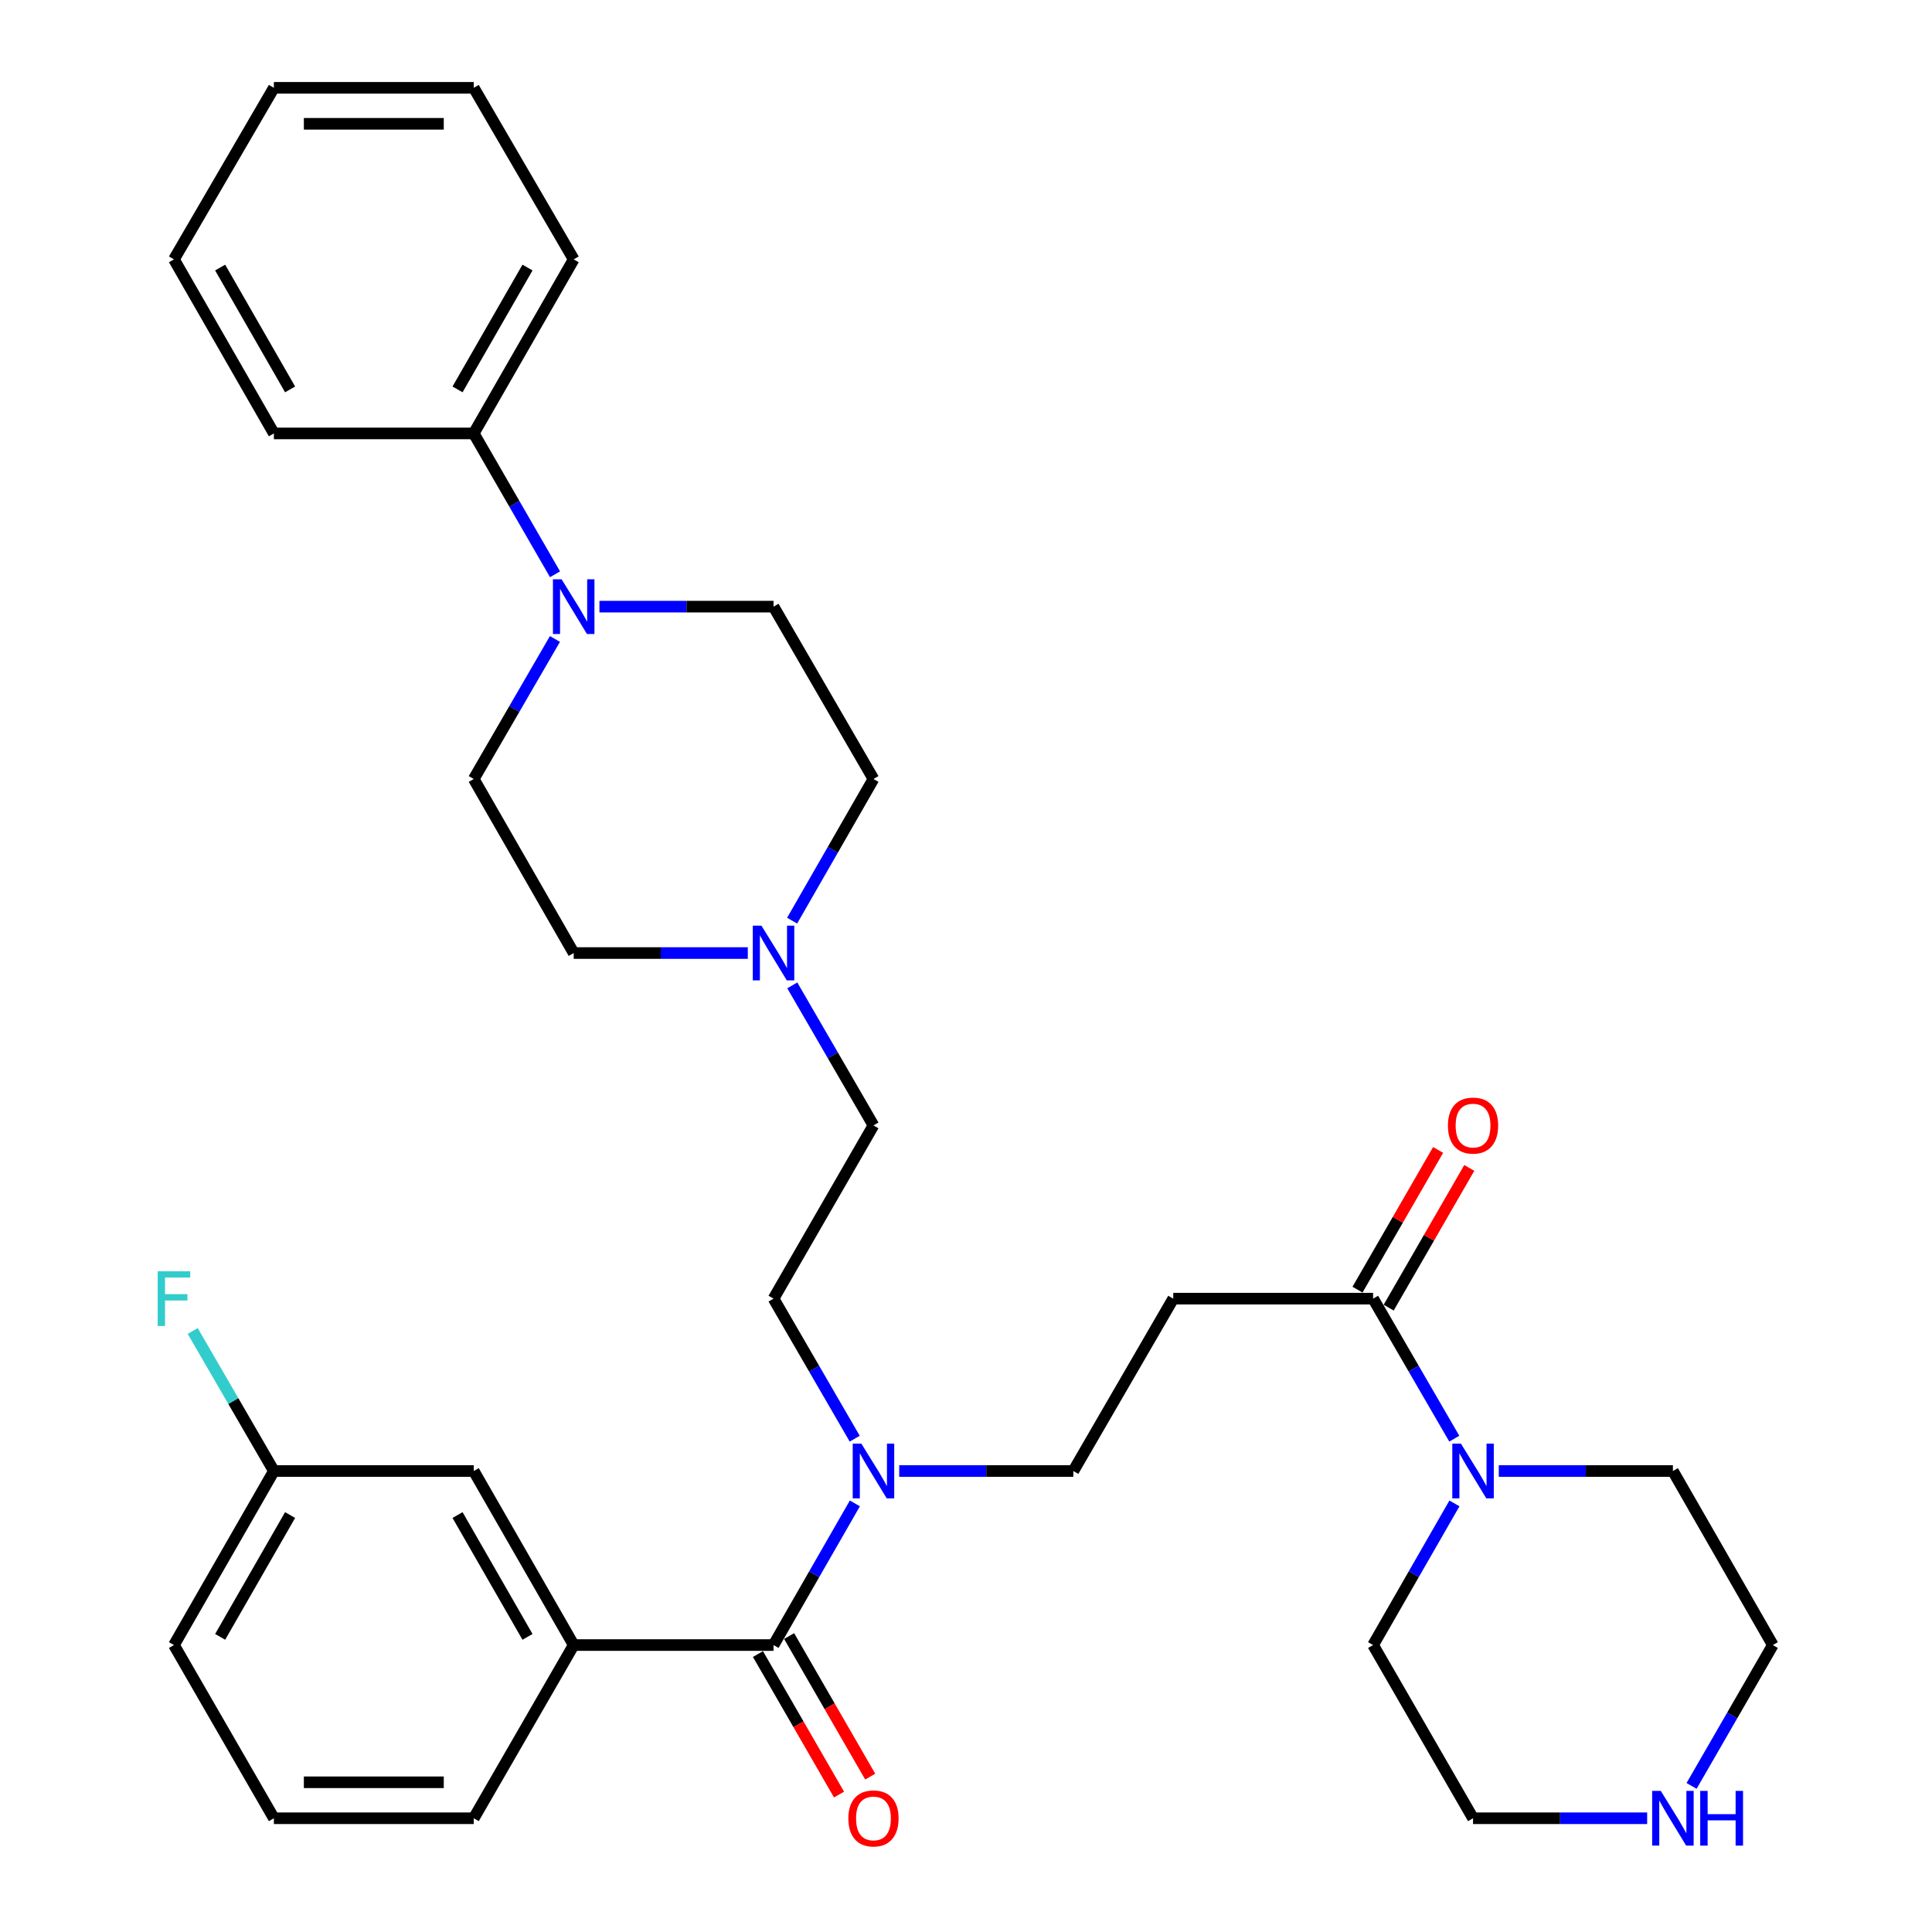 <?xml version='1.0' encoding='iso-8859-1'?>
<svg version='1.1' baseProfile='full'
              xmlns='http://www.w3.org/2000/svg'
                      xmlns:rdkit='http://www.rdkit.org/xml'
                      xmlns:xlink='http://www.w3.org/1999/xlink'
                  xml:space='preserve'
width='1000px' height='1000px' viewBox='0 0 1000 1000'>
<!-- END OF HEADER -->
<rect style='opacity:1.0;fill:#FFFFFF;stroke:none' width='1000' height='1000' x='0' y='0'> </rect>
<path class='bond-3' d='M 400.38,851.476 L 296.943,851.476' style='fill:none;fill-rule:evenodd;stroke:#000000;stroke-width:6px;stroke-linecap:butt;stroke-linejoin:miter;stroke-opacity:1' />
<path class='bond-5' d='M 400.38,851.476 L 421.431,814.815' style='fill:none;fill-rule:evenodd;stroke:#000000;stroke-width:6px;stroke-linecap:butt;stroke-linejoin:miter;stroke-opacity:1' />
<path class='bond-5' d='M 421.431,814.815 L 442.481,778.154' style='fill:none;fill-rule:evenodd;stroke:#0000FF;stroke-width:6px;stroke-linecap:butt;stroke-linejoin:miter;stroke-opacity:1' />
<path class='bond-8' d='M 392.314,856.129 L 413.298,892.503' style='fill:none;fill-rule:evenodd;stroke:#000000;stroke-width:6px;stroke-linecap:butt;stroke-linejoin:miter;stroke-opacity:1' />
<path class='bond-8' d='M 413.298,892.503 L 434.283,928.876' style='fill:none;fill-rule:evenodd;stroke:#FF0000;stroke-width:6px;stroke-linecap:butt;stroke-linejoin:miter;stroke-opacity:1' />
<path class='bond-8' d='M 408.446,846.822 L 429.43,883.196' style='fill:none;fill-rule:evenodd;stroke:#000000;stroke-width:6px;stroke-linecap:butt;stroke-linejoin:miter;stroke-opacity:1' />
<path class='bond-8' d='M 429.43,883.196 L 450.415,919.569' style='fill:none;fill-rule:evenodd;stroke:#FF0000;stroke-width:6px;stroke-linecap:butt;stroke-linejoin:miter;stroke-opacity:1' />
<path class='bond-0' d='M 710.709,672.177 L 607.273,672.177' style='fill:none;fill-rule:evenodd;stroke:#000000;stroke-width:6px;stroke-linecap:butt;stroke-linejoin:miter;stroke-opacity:1' />
<path class='bond-2' d='M 710.709,672.177 L 731.723,708.418' style='fill:none;fill-rule:evenodd;stroke:#000000;stroke-width:6px;stroke-linecap:butt;stroke-linejoin:miter;stroke-opacity:1' />
<path class='bond-2' d='M 731.723,708.418 L 752.737,744.659' style='fill:none;fill-rule:evenodd;stroke:#0000FF;stroke-width:6px;stroke-linecap:butt;stroke-linejoin:miter;stroke-opacity:1' />
<path class='bond-14' d='M 718.775,676.831 L 739.638,640.672' style='fill:none;fill-rule:evenodd;stroke:#000000;stroke-width:6px;stroke-linecap:butt;stroke-linejoin:miter;stroke-opacity:1' />
<path class='bond-14' d='M 739.638,640.672 L 760.5,604.514' style='fill:none;fill-rule:evenodd;stroke:#FF0000;stroke-width:6px;stroke-linecap:butt;stroke-linejoin:miter;stroke-opacity:1' />
<path class='bond-14' d='M 702.644,667.523 L 723.506,631.365' style='fill:none;fill-rule:evenodd;stroke:#000000;stroke-width:6px;stroke-linecap:butt;stroke-linejoin:miter;stroke-opacity:1' />
<path class='bond-14' d='M 723.506,631.365 L 744.368,595.207' style='fill:none;fill-rule:evenodd;stroke:#FF0000;stroke-width:6px;stroke-linecap:butt;stroke-linejoin:miter;stroke-opacity:1' />
<path class='bond-1' d='M 310.269,313.994 L 355.325,313.994' style='fill:none;fill-rule:evenodd;stroke:#0000FF;stroke-width:6px;stroke-linecap:butt;stroke-linejoin:miter;stroke-opacity:1' />
<path class='bond-1' d='M 355.325,313.994 L 400.38,313.994' style='fill:none;fill-rule:evenodd;stroke:#000000;stroke-width:6px;stroke-linecap:butt;stroke-linejoin:miter;stroke-opacity:1' />
<path class='bond-13' d='M 287.279,297.246 L 266.245,260.793' style='fill:none;fill-rule:evenodd;stroke:#0000FF;stroke-width:6px;stroke-linecap:butt;stroke-linejoin:miter;stroke-opacity:1' />
<path class='bond-13' d='M 266.245,260.793 L 245.21,224.339' style='fill:none;fill-rule:evenodd;stroke:#000000;stroke-width:6px;stroke-linecap:butt;stroke-linejoin:miter;stroke-opacity:1' />
<path class='bond-34' d='M 287.237,330.732 L 266.223,366.968' style='fill:none;fill-rule:evenodd;stroke:#0000FF;stroke-width:6px;stroke-linecap:butt;stroke-linejoin:miter;stroke-opacity:1' />
<path class='bond-34' d='M 266.223,366.968 L 245.21,403.203' style='fill:none;fill-rule:evenodd;stroke:#000000;stroke-width:6px;stroke-linecap:butt;stroke-linejoin:miter;stroke-opacity:1' />
<path class='bond-21' d='M 752.819,778.154 L 731.764,814.815' style='fill:none;fill-rule:evenodd;stroke:#0000FF;stroke-width:6px;stroke-linecap:butt;stroke-linejoin:miter;stroke-opacity:1' />
<path class='bond-21' d='M 731.764,814.815 L 710.709,851.476' style='fill:none;fill-rule:evenodd;stroke:#000000;stroke-width:6px;stroke-linecap:butt;stroke-linejoin:miter;stroke-opacity:1' />
<path class='bond-22' d='M 775.769,761.397 L 820.83,761.397' style='fill:none;fill-rule:evenodd;stroke:#0000FF;stroke-width:6px;stroke-linecap:butt;stroke-linejoin:miter;stroke-opacity:1' />
<path class='bond-22' d='M 820.83,761.397 L 865.89,761.397' style='fill:none;fill-rule:evenodd;stroke:#000000;stroke-width:6px;stroke-linecap:butt;stroke-linejoin:miter;stroke-opacity:1' />
<path class='bond-9' d='M 296.943,851.476 L 245.21,761.397' style='fill:none;fill-rule:evenodd;stroke:#000000;stroke-width:6px;stroke-linecap:butt;stroke-linejoin:miter;stroke-opacity:1' />
<path class='bond-9' d='M 273.033,847.239 L 236.82,784.184' style='fill:none;fill-rule:evenodd;stroke:#000000;stroke-width:6px;stroke-linecap:butt;stroke-linejoin:miter;stroke-opacity:1' />
<path class='bond-23' d='M 296.943,851.476 L 245.21,941.13' style='fill:none;fill-rule:evenodd;stroke:#000000;stroke-width:6px;stroke-linecap:butt;stroke-linejoin:miter;stroke-opacity:1' />
<path class='bond-4' d='M 607.273,672.177 L 555.55,761.397' style='fill:none;fill-rule:evenodd;stroke:#000000;stroke-width:6px;stroke-linecap:butt;stroke-linejoin:miter;stroke-opacity:1' />
<path class='bond-7' d='M 465.429,761.397 L 510.49,761.397' style='fill:none;fill-rule:evenodd;stroke:#0000FF;stroke-width:6px;stroke-linecap:butt;stroke-linejoin:miter;stroke-opacity:1' />
<path class='bond-7' d='M 510.49,761.397 L 555.55,761.397' style='fill:none;fill-rule:evenodd;stroke:#000000;stroke-width:6px;stroke-linecap:butt;stroke-linejoin:miter;stroke-opacity:1' />
<path class='bond-15' d='M 442.399,744.659 L 421.39,708.418' style='fill:none;fill-rule:evenodd;stroke:#0000FF;stroke-width:6px;stroke-linecap:butt;stroke-linejoin:miter;stroke-opacity:1' />
<path class='bond-15' d='M 421.39,708.418 L 400.38,672.177' style='fill:none;fill-rule:evenodd;stroke:#000000;stroke-width:6px;stroke-linecap:butt;stroke-linejoin:miter;stroke-opacity:1' />
<path class='bond-6' d='M 410.083,510.031 L 431.093,546.271' style='fill:none;fill-rule:evenodd;stroke:#0000FF;stroke-width:6px;stroke-linecap:butt;stroke-linejoin:miter;stroke-opacity:1' />
<path class='bond-6' d='M 431.093,546.271 L 452.103,582.512' style='fill:none;fill-rule:evenodd;stroke:#000000;stroke-width:6px;stroke-linecap:butt;stroke-linejoin:miter;stroke-opacity:1' />
<path class='bond-17' d='M 387.054,493.292 L 341.999,493.292' style='fill:none;fill-rule:evenodd;stroke:#0000FF;stroke-width:6px;stroke-linecap:butt;stroke-linejoin:miter;stroke-opacity:1' />
<path class='bond-17' d='M 341.999,493.292 L 296.943,493.292' style='fill:none;fill-rule:evenodd;stroke:#000000;stroke-width:6px;stroke-linecap:butt;stroke-linejoin:miter;stroke-opacity:1' />
<path class='bond-18' d='M 410.001,476.535 L 431.052,439.869' style='fill:none;fill-rule:evenodd;stroke:#0000FF;stroke-width:6px;stroke-linecap:butt;stroke-linejoin:miter;stroke-opacity:1' />
<path class='bond-18' d='M 431.052,439.869 L 452.103,403.203' style='fill:none;fill-rule:evenodd;stroke:#000000;stroke-width:6px;stroke-linecap:butt;stroke-linejoin:miter;stroke-opacity:1' />
<path class='bond-19' d='M 245.21,761.397 L 141.763,761.397' style='fill:none;fill-rule:evenodd;stroke:#000000;stroke-width:6px;stroke-linecap:butt;stroke-linejoin:miter;stroke-opacity:1' />
<path class='bond-10' d='M 875.552,924.383 L 896.582,887.929' style='fill:none;fill-rule:evenodd;stroke:#0000FF;stroke-width:6px;stroke-linecap:butt;stroke-linejoin:miter;stroke-opacity:1' />
<path class='bond-10' d='M 896.582,887.929 L 917.613,851.476' style='fill:none;fill-rule:evenodd;stroke:#000000;stroke-width:6px;stroke-linecap:butt;stroke-linejoin:miter;stroke-opacity:1' />
<path class='bond-35' d='M 852.564,941.13 L 807.503,941.13' style='fill:none;fill-rule:evenodd;stroke:#0000FF;stroke-width:6px;stroke-linecap:butt;stroke-linejoin:miter;stroke-opacity:1' />
<path class='bond-35' d='M 807.503,941.13 L 762.443,941.13' style='fill:none;fill-rule:evenodd;stroke:#000000;stroke-width:6px;stroke-linecap:butt;stroke-linejoin:miter;stroke-opacity:1' />
<path class='bond-11' d='M 400.38,313.994 L 452.103,403.203' style='fill:none;fill-rule:evenodd;stroke:#000000;stroke-width:6px;stroke-linecap:butt;stroke-linejoin:miter;stroke-opacity:1' />
<path class='bond-12' d='M 245.21,403.203 L 296.943,493.292' style='fill:none;fill-rule:evenodd;stroke:#000000;stroke-width:6px;stroke-linecap:butt;stroke-linejoin:miter;stroke-opacity:1' />
<path class='bond-27' d='M 245.21,224.339 L 296.943,134.25' style='fill:none;fill-rule:evenodd;stroke:#000000;stroke-width:6px;stroke-linecap:butt;stroke-linejoin:miter;stroke-opacity:1' />
<path class='bond-27' d='M 236.819,201.551 L 273.033,138.489' style='fill:none;fill-rule:evenodd;stroke:#000000;stroke-width:6px;stroke-linecap:butt;stroke-linejoin:miter;stroke-opacity:1' />
<path class='bond-28' d='M 245.21,224.339 L 141.763,224.339' style='fill:none;fill-rule:evenodd;stroke:#000000;stroke-width:6px;stroke-linecap:butt;stroke-linejoin:miter;stroke-opacity:1' />
<path class='bond-16' d='M 400.38,672.177 L 452.103,582.512' style='fill:none;fill-rule:evenodd;stroke:#000000;stroke-width:6px;stroke-linecap:butt;stroke-linejoin:miter;stroke-opacity:1' />
<path class='bond-20' d='M 141.763,761.397 L 120.753,725.156' style='fill:none;fill-rule:evenodd;stroke:#000000;stroke-width:6px;stroke-linecap:butt;stroke-linejoin:miter;stroke-opacity:1' />
<path class='bond-20' d='M 120.753,725.156 L 99.743,688.915' style='fill:none;fill-rule:evenodd;stroke:#33CCCC;stroke-width:6px;stroke-linecap:butt;stroke-linejoin:miter;stroke-opacity:1' />
<path class='bond-33' d='M 141.763,761.397 L 90.04,851.476' style='fill:none;fill-rule:evenodd;stroke:#000000;stroke-width:6px;stroke-linecap:butt;stroke-linejoin:miter;stroke-opacity:1' />
<path class='bond-33' d='M 150.156,784.183 L 113.949,847.238' style='fill:none;fill-rule:evenodd;stroke:#000000;stroke-width:6px;stroke-linecap:butt;stroke-linejoin:miter;stroke-opacity:1' />
<path class='bond-25' d='M 710.709,851.476 L 762.443,941.13' style='fill:none;fill-rule:evenodd;stroke:#000000;stroke-width:6px;stroke-linecap:butt;stroke-linejoin:miter;stroke-opacity:1' />
<path class='bond-24' d='M 865.89,761.397 L 917.613,851.476' style='fill:none;fill-rule:evenodd;stroke:#000000;stroke-width:6px;stroke-linecap:butt;stroke-linejoin:miter;stroke-opacity:1' />
<path class='bond-26' d='M 245.21,941.13 L 141.763,941.13' style='fill:none;fill-rule:evenodd;stroke:#000000;stroke-width:6px;stroke-linecap:butt;stroke-linejoin:miter;stroke-opacity:1' />
<path class='bond-26' d='M 229.693,922.506 L 157.28,922.506' style='fill:none;fill-rule:evenodd;stroke:#000000;stroke-width:6px;stroke-linecap:butt;stroke-linejoin:miter;stroke-opacity:1' />
<path class='bond-29' d='M 141.763,941.13 L 90.04,851.476' style='fill:none;fill-rule:evenodd;stroke:#000000;stroke-width:6px;stroke-linecap:butt;stroke-linejoin:miter;stroke-opacity:1' />
<path class='bond-31' d='M 296.943,134.25 L 245.21,45.455' style='fill:none;fill-rule:evenodd;stroke:#000000;stroke-width:6px;stroke-linecap:butt;stroke-linejoin:miter;stroke-opacity:1' />
<path class='bond-30' d='M 141.763,224.339 L 90.04,134.25' style='fill:none;fill-rule:evenodd;stroke:#000000;stroke-width:6px;stroke-linecap:butt;stroke-linejoin:miter;stroke-opacity:1' />
<path class='bond-30' d='M 150.156,201.553 L 113.95,138.49' style='fill:none;fill-rule:evenodd;stroke:#000000;stroke-width:6px;stroke-linecap:butt;stroke-linejoin:miter;stroke-opacity:1' />
<path class='bond-32' d='M 90.04,134.25 L 141.763,45.455' style='fill:none;fill-rule:evenodd;stroke:#000000;stroke-width:6px;stroke-linecap:butt;stroke-linejoin:miter;stroke-opacity:1' />
<path class='bond-36' d='M 245.21,45.455 L 141.763,45.455' style='fill:none;fill-rule:evenodd;stroke:#000000;stroke-width:6px;stroke-linecap:butt;stroke-linejoin:miter;stroke-opacity:1' />
<path class='bond-36' d='M 229.693,64.079 L 157.28,64.079' style='fill:none;fill-rule:evenodd;stroke:#000000;stroke-width:6px;stroke-linecap:butt;stroke-linejoin:miter;stroke-opacity:1' />
<path  class='atom-2' d='M 290.683 299.834
L 299.963 314.834
Q 300.883 316.314, 302.363 318.994
Q 303.843 321.674, 303.923 321.834
L 303.923 299.834
L 307.683 299.834
L 307.683 328.154
L 303.803 328.154
L 293.843 311.754
Q 292.683 309.834, 291.443 307.634
Q 290.243 305.434, 289.883 304.754
L 289.883 328.154
L 286.203 328.154
L 286.203 299.834
L 290.683 299.834
' fill='#0000FF'/>
<path  class='atom-3' d='M 756.183 747.237
L 765.463 762.237
Q 766.383 763.717, 767.863 766.397
Q 769.343 769.077, 769.423 769.237
L 769.423 747.237
L 773.183 747.237
L 773.183 775.557
L 769.303 775.557
L 759.343 759.157
Q 758.183 757.237, 756.943 755.037
Q 755.743 752.837, 755.383 752.157
L 755.383 775.557
L 751.703 775.557
L 751.703 747.237
L 756.183 747.237
' fill='#0000FF'/>
<path  class='atom-6' d='M 445.843 747.237
L 455.123 762.237
Q 456.043 763.717, 457.523 766.397
Q 459.003 769.077, 459.083 769.237
L 459.083 747.237
L 462.843 747.237
L 462.843 775.557
L 458.963 775.557
L 449.003 759.157
Q 447.843 757.237, 446.603 755.037
Q 445.403 752.837, 445.043 752.157
L 445.043 775.557
L 441.363 775.557
L 441.363 747.237
L 445.843 747.237
' fill='#0000FF'/>
<path  class='atom-7' d='M 394.12 479.132
L 403.4 494.132
Q 404.32 495.612, 405.8 498.292
Q 407.28 500.972, 407.36 501.132
L 407.36 479.132
L 411.12 479.132
L 411.12 507.452
L 407.24 507.452
L 397.28 491.052
Q 396.12 489.132, 394.88 486.932
Q 393.68 484.732, 393.32 484.052
L 393.32 507.452
L 389.64 507.452
L 389.64 479.132
L 394.12 479.132
' fill='#0000FF'/>
<path  class='atom-9' d='M 439.103 941.21
Q 439.103 934.41, 442.463 930.61
Q 445.823 926.81, 452.103 926.81
Q 458.383 926.81, 461.743 930.61
Q 465.103 934.41, 465.103 941.21
Q 465.103 948.09, 461.703 952.01
Q 458.303 955.89, 452.103 955.89
Q 445.863 955.89, 442.463 952.01
Q 439.103 948.13, 439.103 941.21
M 452.103 952.69
Q 456.423 952.69, 458.743 949.81
Q 461.103 946.89, 461.103 941.21
Q 461.103 935.65, 458.743 932.85
Q 456.423 930.01, 452.103 930.01
Q 447.783 930.01, 445.423 932.81
Q 443.103 935.61, 443.103 941.21
Q 443.103 946.93, 445.423 949.81
Q 447.783 952.69, 452.103 952.69
' fill='#FF0000'/>
<path  class='atom-11' d='M 859.63 926.97
L 868.91 941.97
Q 869.83 943.45, 871.31 946.13
Q 872.79 948.81, 872.87 948.97
L 872.87 926.97
L 876.63 926.97
L 876.63 955.29
L 872.75 955.29
L 862.79 938.89
Q 861.63 936.97, 860.39 934.77
Q 859.19 932.57, 858.83 931.89
L 858.83 955.29
L 855.15 955.29
L 855.15 926.97
L 859.63 926.97
' fill='#0000FF'/>
<path  class='atom-11' d='M 880.03 926.97
L 883.87 926.97
L 883.87 939.01
L 898.35 939.01
L 898.35 926.97
L 902.19 926.97
L 902.19 955.29
L 898.35 955.29
L 898.35 942.21
L 883.87 942.21
L 883.87 955.29
L 880.03 955.29
L 880.03 926.97
' fill='#0000FF'/>
<path  class='atom-15' d='M 749.443 582.592
Q 749.443 575.792, 752.803 571.992
Q 756.163 568.192, 762.443 568.192
Q 768.723 568.192, 772.083 571.992
Q 775.443 575.792, 775.443 582.592
Q 775.443 589.472, 772.043 593.392
Q 768.643 597.272, 762.443 597.272
Q 756.203 597.272, 752.803 593.392
Q 749.443 589.512, 749.443 582.592
M 762.443 594.072
Q 766.763 594.072, 769.083 591.192
Q 771.443 588.272, 771.443 582.592
Q 771.443 577.032, 769.083 574.232
Q 766.763 571.392, 762.443 571.392
Q 758.123 571.392, 755.763 574.192
Q 753.443 576.992, 753.443 582.592
Q 753.443 588.312, 755.763 591.192
Q 758.123 594.072, 762.443 594.072
' fill='#FF0000'/>
<path  class='atom-21' d='M 81.62 658.017
L 98.46 658.017
L 98.46 661.257
L 85.42 661.257
L 85.42 669.857
L 97.02 669.857
L 97.02 673.137
L 85.42 673.137
L 85.42 686.337
L 81.62 686.337
L 81.62 658.017
' fill='#33CCCC'/>
</svg>
